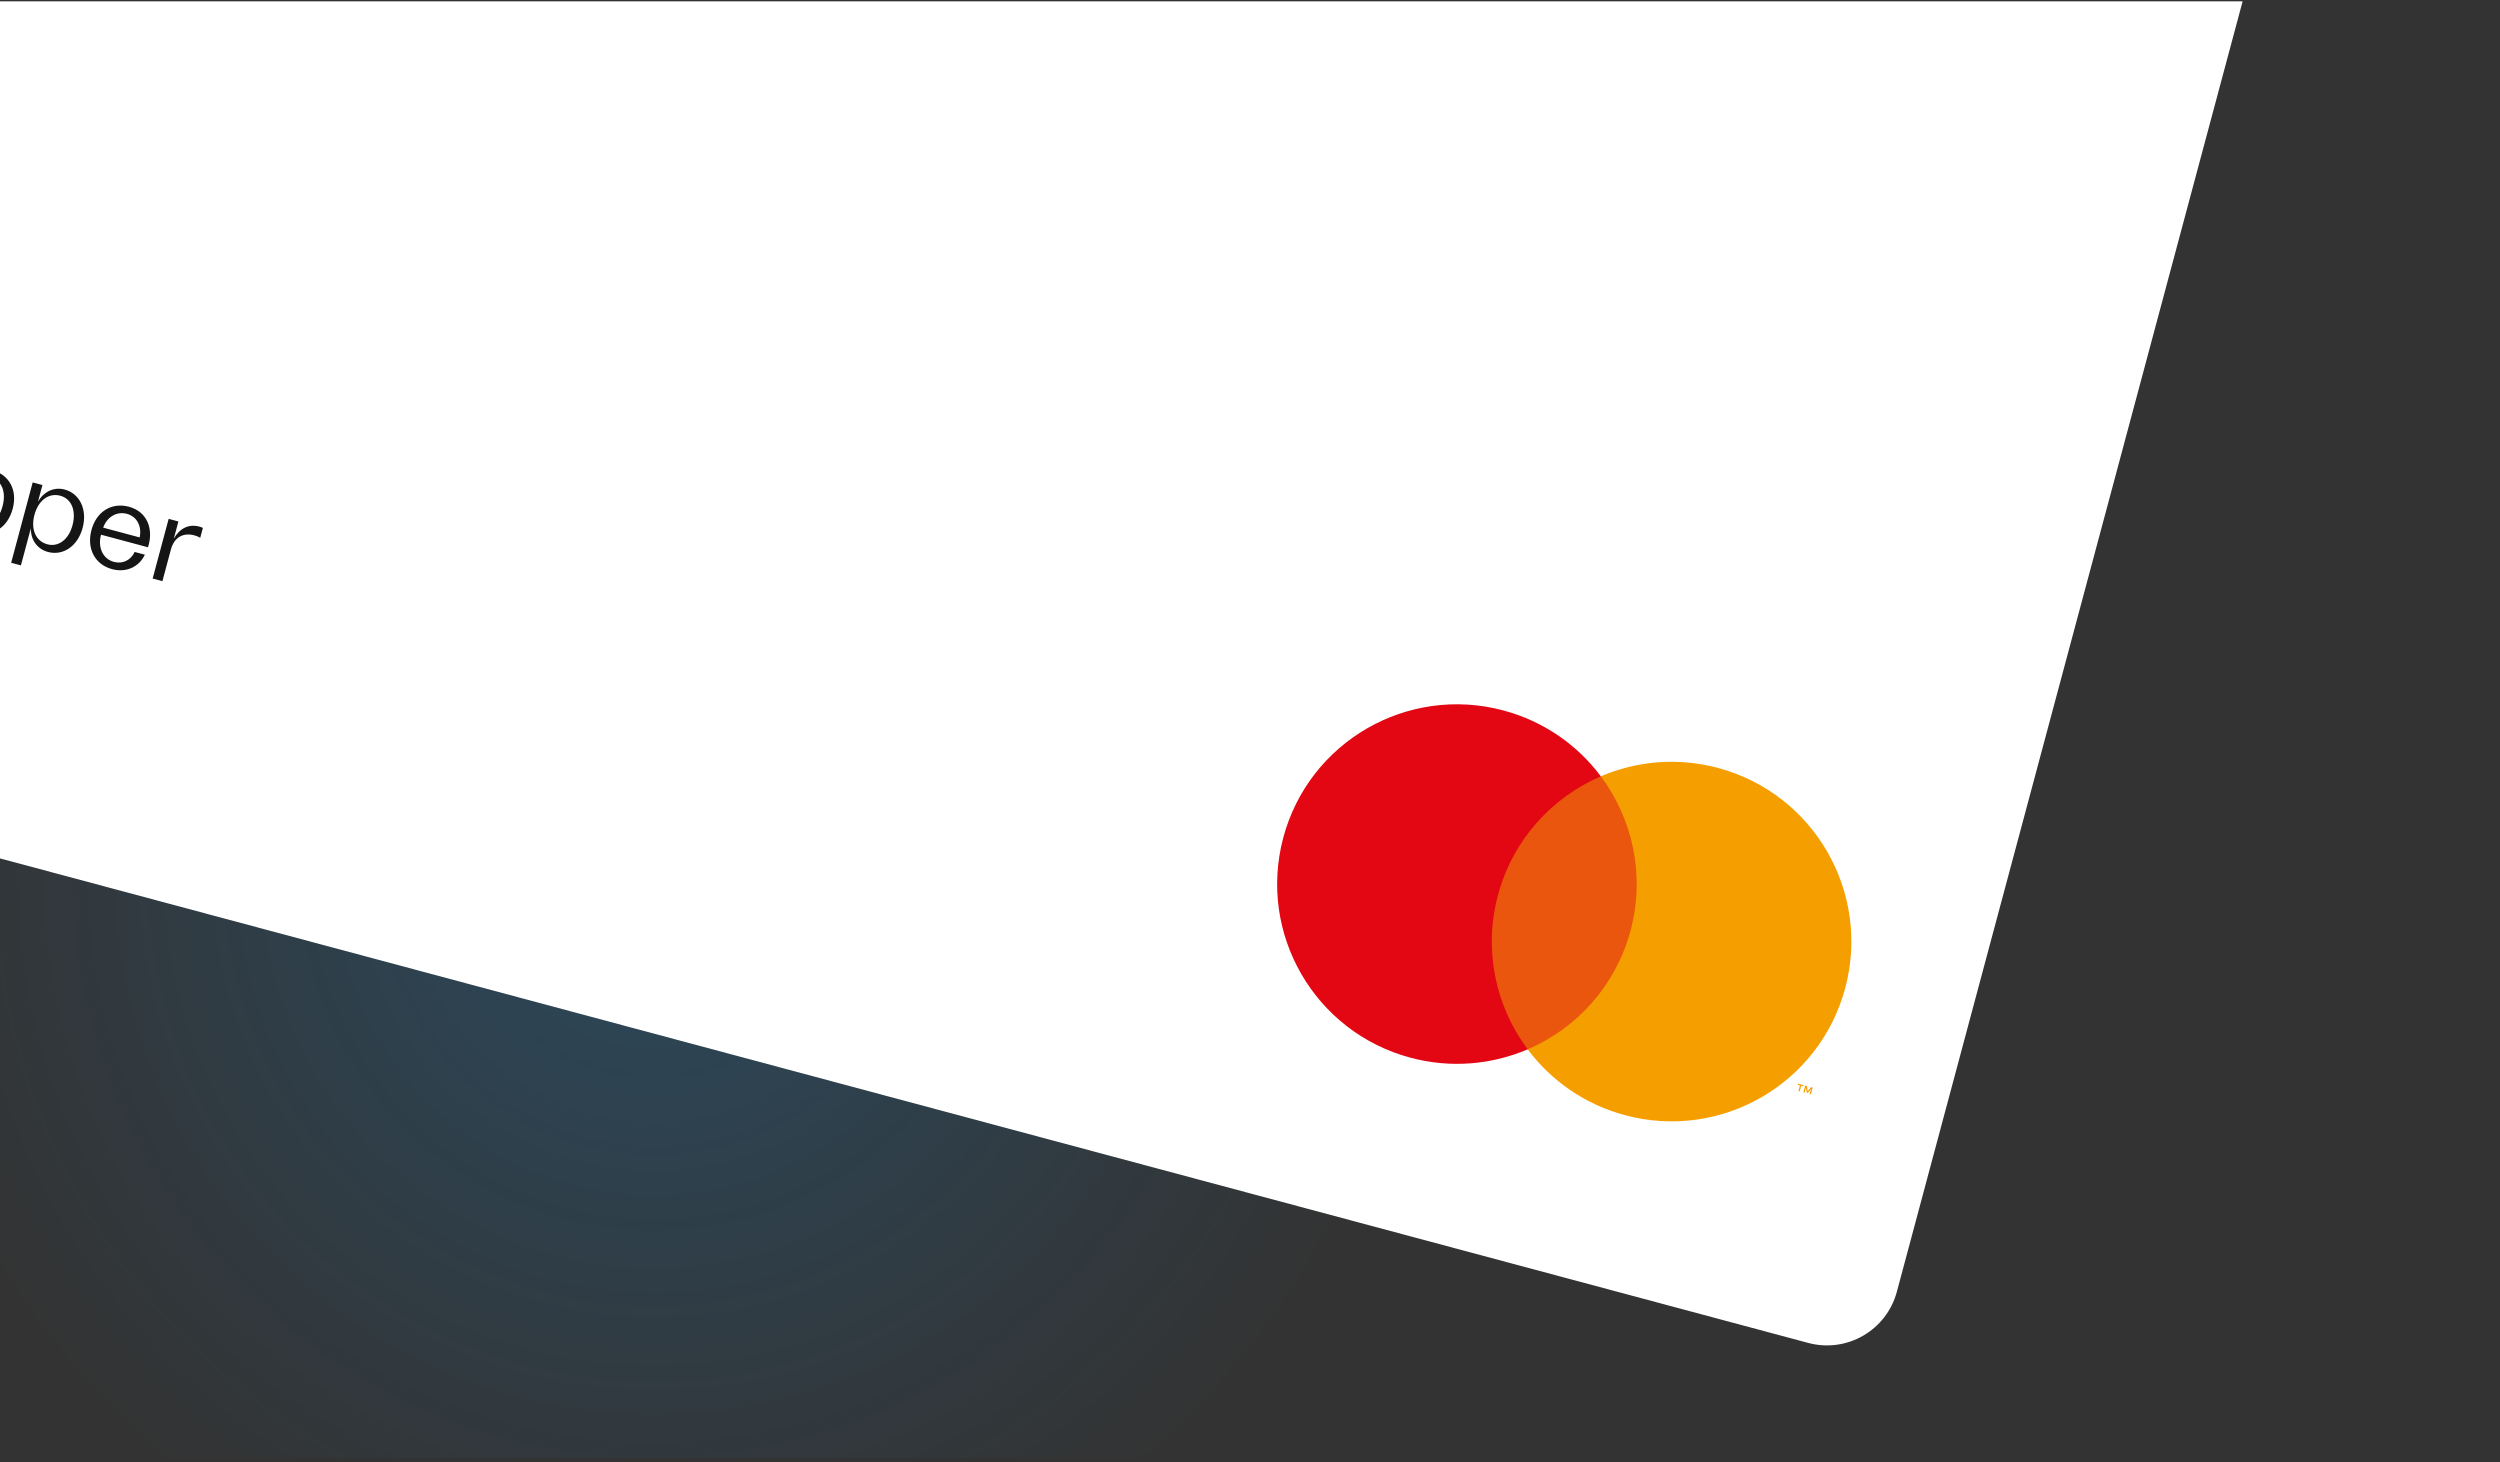 <svg width="412" height="241" viewBox="0 0 412 241" fill="none" xmlns="http://www.w3.org/2000/svg">
<rect x="0" y="0" width="412" height="241" fill="#333333" stroke="none"/>
<g clip-path="url(#clip0_1_47002)">
<circle cx="107.84" cy="144.229" r="126.799" fill="url(#paint0_radial_1_47002)"/>
<g clip-path="url(#clip1_1_47002)">
<rect x="-63.858" y="-184.213" width="466.407" height="298.053" rx="11.922" transform="rotate(15 -63.858 -184.213)" fill="white"/>
<path d="M-86.397 65.454L-82.849 52.212L-77.817 53.56C-74.223 54.523 -72.487 57.806 -73.567 61.836C-74.626 65.789 -77.752 67.77 -81.327 66.812L-86.397 65.454ZM-84.34 64.585L-81.464 65.356C-78.381 66.182 -76.197 64.537 -75.345 61.359C-74.478 58.124 -75.543 55.589 -78.626 54.763L-81.501 53.992L-84.34 64.585ZM-70.68 69.908C-72.515 69.416 -73.482 67.88 -73.046 66.253C-72.534 64.343 -70.455 63.846 -67.86 64.074L-65.194 64.262L-65.118 63.978C-64.743 62.578 -65.465 61.492 -66.884 61.112C-68.606 60.651 -69.97 61.583 -70.43 63.224L-71.981 62.808C-71.334 60.467 -69.19 59.278 -66.561 59.982C-64.121 60.636 -62.996 62.418 -63.64 64.82L-65.323 71.1L-66.912 70.674L-66.005 67.288C-66.926 68.988 -68.505 70.491 -70.68 69.908ZM-71.332 66.591C-71.561 67.442 -71.125 68.39 -69.877 68.724C-67.701 69.307 -65.969 67.156 -65.472 65.302L-67.903 65.219C-69.74 65.112 -71.033 65.475 -71.332 66.591ZM-60.514 72.389L-61.453 61.594L-59.827 62.03L-59.057 71.34L-53.754 63.657L-52.127 64.093L-58.338 72.972L-60.514 72.389ZM-53.113 74.372L-50.477 64.535L-48.888 64.961L-51.524 74.798L-53.113 74.372ZM-50.117 63.192L-49.61 61.301L-48.021 61.726L-48.528 63.618L-50.117 63.192ZM-45.253 76.721C-47.693 76.067 -49.022 73.461 -48.201 70.396C-47.385 67.351 -44.955 65.772 -42.495 66.431C-40.698 66.912 -39.632 68.455 -39.673 70.35L-38.031 64.221L-36.423 64.652L-39.971 77.893L-41.579 77.463L-40.849 74.739C-41.817 76.385 -43.493 77.193 -45.253 76.721ZM-46.536 70.843C-47.18 73.245 -46.367 75.206 -44.514 75.703C-42.622 76.21 -40.905 74.947 -40.261 72.544C-39.622 70.161 -40.478 68.208 -42.388 67.696C-44.223 67.204 -45.903 68.478 -46.536 70.843ZM-27.138 81.575C-30.883 80.572 -32.716 77.121 -31.621 73.035C-30.526 68.949 -27.213 66.876 -23.411 67.895C-20.101 68.782 -18.28 71.52 -18.893 74.641L-20.595 74.184C-20.223 71.811 -21.529 69.798 -23.799 69.19C-26.504 68.465 -28.937 70.206 -29.824 73.516C-30.711 76.826 -29.474 79.55 -26.788 80.27C-24.442 80.899 -22.285 79.733 -21.462 77.419L-19.76 77.875C-20.795 80.984 -23.752 82.483 -27.138 81.575ZM-15.04 84.817C-17.934 84.041 -19.287 81.449 -18.456 78.346C-17.635 75.282 -15.177 73.751 -12.282 74.526C-9.407 75.297 -8.044 77.852 -8.865 80.916C-9.696 84.019 -12.164 85.587 -15.04 84.817ZM-16.796 78.811C-17.45 81.251 -16.66 83.146 -14.73 83.663C-12.82 84.175 -11.189 82.929 -10.535 80.489C-9.886 78.068 -10.681 76.192 -12.591 75.68C-14.521 75.163 -16.147 76.39 -16.796 78.811ZM-4.085 87.752C-6.979 86.977 -8.332 84.384 -7.501 81.282C-6.68 78.217 -4.222 76.686 -1.328 77.462C1.548 78.232 2.911 80.787 2.09 83.851C1.258 86.954 -1.21 88.523 -4.085 87.752ZM-5.841 81.747C-6.495 84.187 -5.705 86.081 -3.776 86.598C-1.865 87.11 -0.234 85.865 0.42 83.424C1.069 81.003 0.274 79.127 -1.637 78.615C-3.566 78.099 -5.193 79.325 -5.841 81.747ZM10.667 80.676C13.107 81.329 14.437 83.936 13.615 87.001C12.799 90.046 10.369 91.625 7.91 90.966C6.113 90.485 5.046 88.942 5.088 87.047L3.445 93.176L1.837 92.745L5.386 79.504L6.993 79.934L6.264 82.659C7.232 81.012 8.908 80.204 10.667 80.676ZM5.676 84.853C5.037 87.236 5.892 89.189 7.803 89.701C9.638 90.192 11.317 88.919 11.951 86.555C12.595 84.152 11.782 82.191 9.928 81.694C8.036 81.187 6.319 82.45 5.676 84.853ZM18.472 93.796C15.616 93.031 14.259 90.376 15.07 87.35C15.886 84.304 18.392 82.745 21.248 83.511C24.389 84.352 25.326 87.361 24.385 90.191L16.648 88.117C16.081 90.236 16.956 92.113 18.791 92.605C20.21 92.985 21.566 92.314 22.192 90.961L23.875 91.412C22.895 93.481 20.742 94.405 18.472 93.796ZM17 86.955L23.016 88.567C23.408 86.725 22.561 85.12 20.915 84.679C19.232 84.227 17.633 85.198 17 86.955ZM25.158 95.345L27.794 85.508L29.402 85.939L28.642 88.776C29.572 87.12 31.049 86.299 32.865 86.786C33.073 86.841 33.276 86.916 33.436 86.999L33 88.626C32.704 88.446 32.336 88.306 32.033 88.225C30.331 87.769 28.743 88.398 28.155 90.592L26.766 95.775L25.158 95.345Z" fill="#151515"/>
<path d="M276.335 131.31L251.297 124.602L239.24 169.597L264.278 176.306L276.335 131.31Z" fill="#EA560D"/>
<path d="M246.868 147.508C249.313 138.382 255.773 131.401 263.819 127.937C259.982 122.806 254.444 118.872 247.767 117.083C231.964 112.848 215.723 122.225 211.489 138.028C207.254 153.831 216.631 170.072 232.434 174.306C239.111 176.095 245.856 175.452 251.762 172.932C246.508 165.904 244.423 156.634 246.868 147.508Z" fill="#E30613"/>
<path d="M296.599 179.85L296.847 178.925L297.21 179.022L297.259 178.841L296.315 178.588L296.267 178.769L296.63 178.867L296.382 179.792L296.581 179.845L296.599 179.85ZM298.432 180.341L298.728 179.234L298.438 179.157L297.907 179.831L297.785 178.982L297.495 178.904L297.198 180.011L297.398 180.064L297.621 179.23L297.735 180.038L297.953 180.096L298.456 179.453L298.232 180.288L298.432 180.341Z" fill="#F59E00"/>
<path d="M304.091 162.841C299.857 178.643 283.615 188.02 267.813 183.786C261.136 181.997 255.616 178.068 251.761 172.932C259.825 169.473 266.266 162.487 268.712 153.361C271.157 144.235 269.053 134.959 263.818 127.937C269.706 125.411 276.469 124.773 283.146 126.562C298.948 130.797 308.325 147.038 304.091 162.841Z" fill="#F59E00"/>
<rect x="-53.356" y="-61.946" width="59.167" height="49.056" rx="6.271" transform="rotate(15 -53.356 -61.946)" stroke="#151515" stroke-width="0.939"/>
</g>
</g>
<defs>
<radialGradient id="paint0_radial_1_47002" cx="0" cy="0" r="1" gradientUnits="userSpaceOnUse" gradientTransform="translate(107.84 144.229) rotate(90) scale(126.799)">
<stop stop-color="#0C9EFF" stop-opacity="0.2"/>
<stop offset="1" stop-color="#0C9EFF" stop-opacity="0"/>
</radialGradient>
<clipPath id="clip0_1_47002">
<rect width="412" height="240" fill="white" transform="translate(0 0.215)"/>
</clipPath>
<clipPath id="clip1_1_47002">
<rect x="-63.858" y="-184.213" width="466.407" height="298.053" rx="11.922" transform="rotate(15 -63.858 -184.213)" fill="white"/>
</clipPath>
</defs>
</svg>
